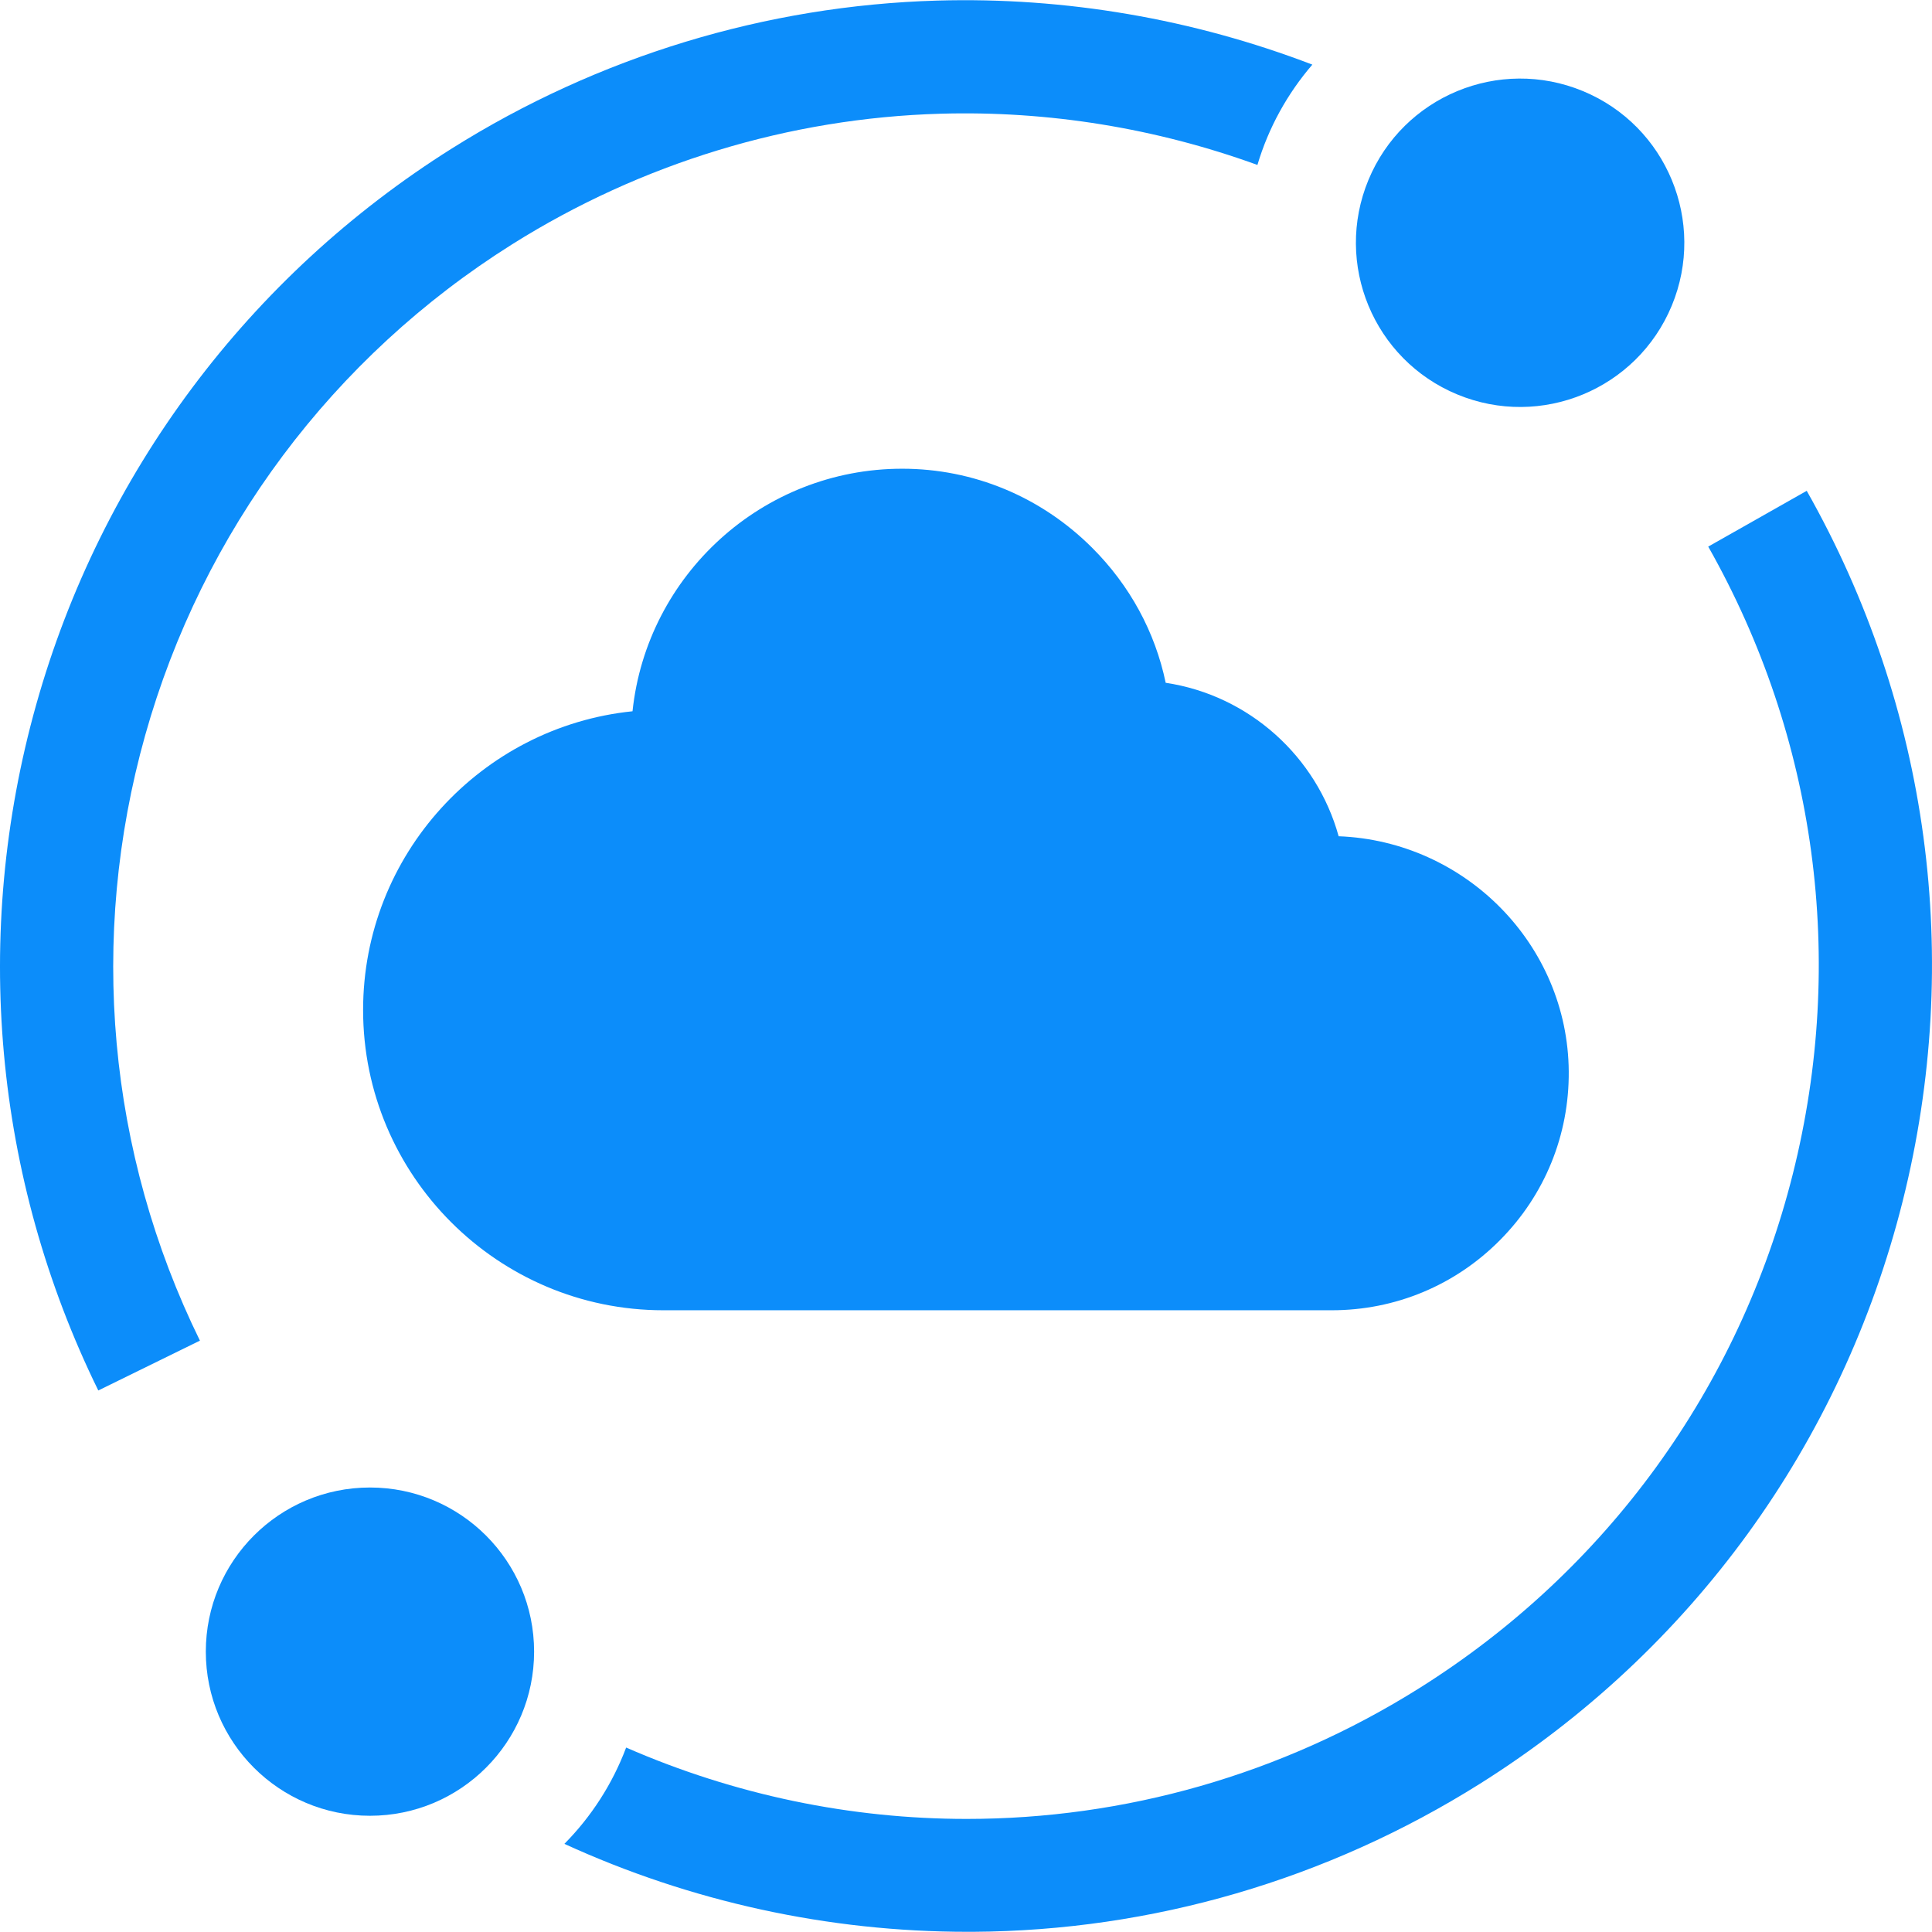 <svg width="100" height="100" viewBox="0 0 100 100" fill="none" xmlns="http://www.w3.org/2000/svg">
<path d="M68.927 67.819H34.337C25.766 67.819 18.794 60.847 18.794 52.276C18.794 44.245 24.916 37.617 32.739 36.815C33.482 29.769 39.459 24.261 46.698 24.261C50.389 24.261 53.877 25.71 56.52 28.343C58.481 30.297 59.79 32.717 60.336 35.341C64.648 35.989 68.147 39.153 69.288 43.284C75.85 43.534 81.15 48.898 81.198 55.455C81.223 58.751 79.958 61.854 77.636 64.192C75.315 66.531 72.222 67.819 68.927 67.819Z" fill="#0C8DFA"/>
<path d="M10.348 69.391C5.577 59.665 4.571 48.538 7.514 38.059C10.477 27.506 17.225 18.48 26.513 12.642C33.186 8.448 40.852 6.112 48.684 5.886C54.273 5.725 59.847 6.637 65.084 8.537C65.66 6.601 66.641 4.839 67.927 3.345C61.756 0.98 55.144 -0.16 48.515 0.03C39.639 0.285 30.953 2.931 23.395 7.681C12.873 14.294 5.23 24.52 1.873 36.475C-1.46 48.344 -0.318 60.95 5.088 71.971L10.348 69.391Z" fill="#0C8DFA"/>
<path d="M93.516 25.405L88.418 28.292C94.015 38.178 95.571 49.706 92.799 60.753C90.018 71.834 83.157 81.286 73.481 87.368C66.297 91.883 58.174 94.147 50.037 94.147C44.044 94.147 38.045 92.915 32.409 90.453C31.701 92.337 30.603 94.032 29.213 95.438C35.743 98.428 42.863 99.99 50.081 99.99C50.175 99.99 50.27 99.99 50.364 99.99C59.636 99.937 68.708 97.288 76.599 92.328C87.56 85.439 95.331 74.731 98.481 62.179C101.621 49.666 99.858 36.606 93.516 25.405Z" fill="#0C8DFA"/>
<path d="M19.149 93.984C23.841 93.984 27.645 90.18 27.645 85.488C27.645 80.796 23.841 76.993 19.149 76.993C14.457 76.993 10.653 80.796 10.653 85.488C10.653 90.18 14.457 93.984 19.149 93.984Z" fill="#0C8DFA"/>
<path d="M86.531 15.82C88.328 11.485 86.27 6.513 81.935 4.716C77.599 2.919 72.628 4.977 70.831 9.312C69.034 13.648 71.092 18.619 75.427 20.416C79.763 22.213 84.734 20.155 86.531 15.82Z" fill="#0C8DFA"/>
</svg>

